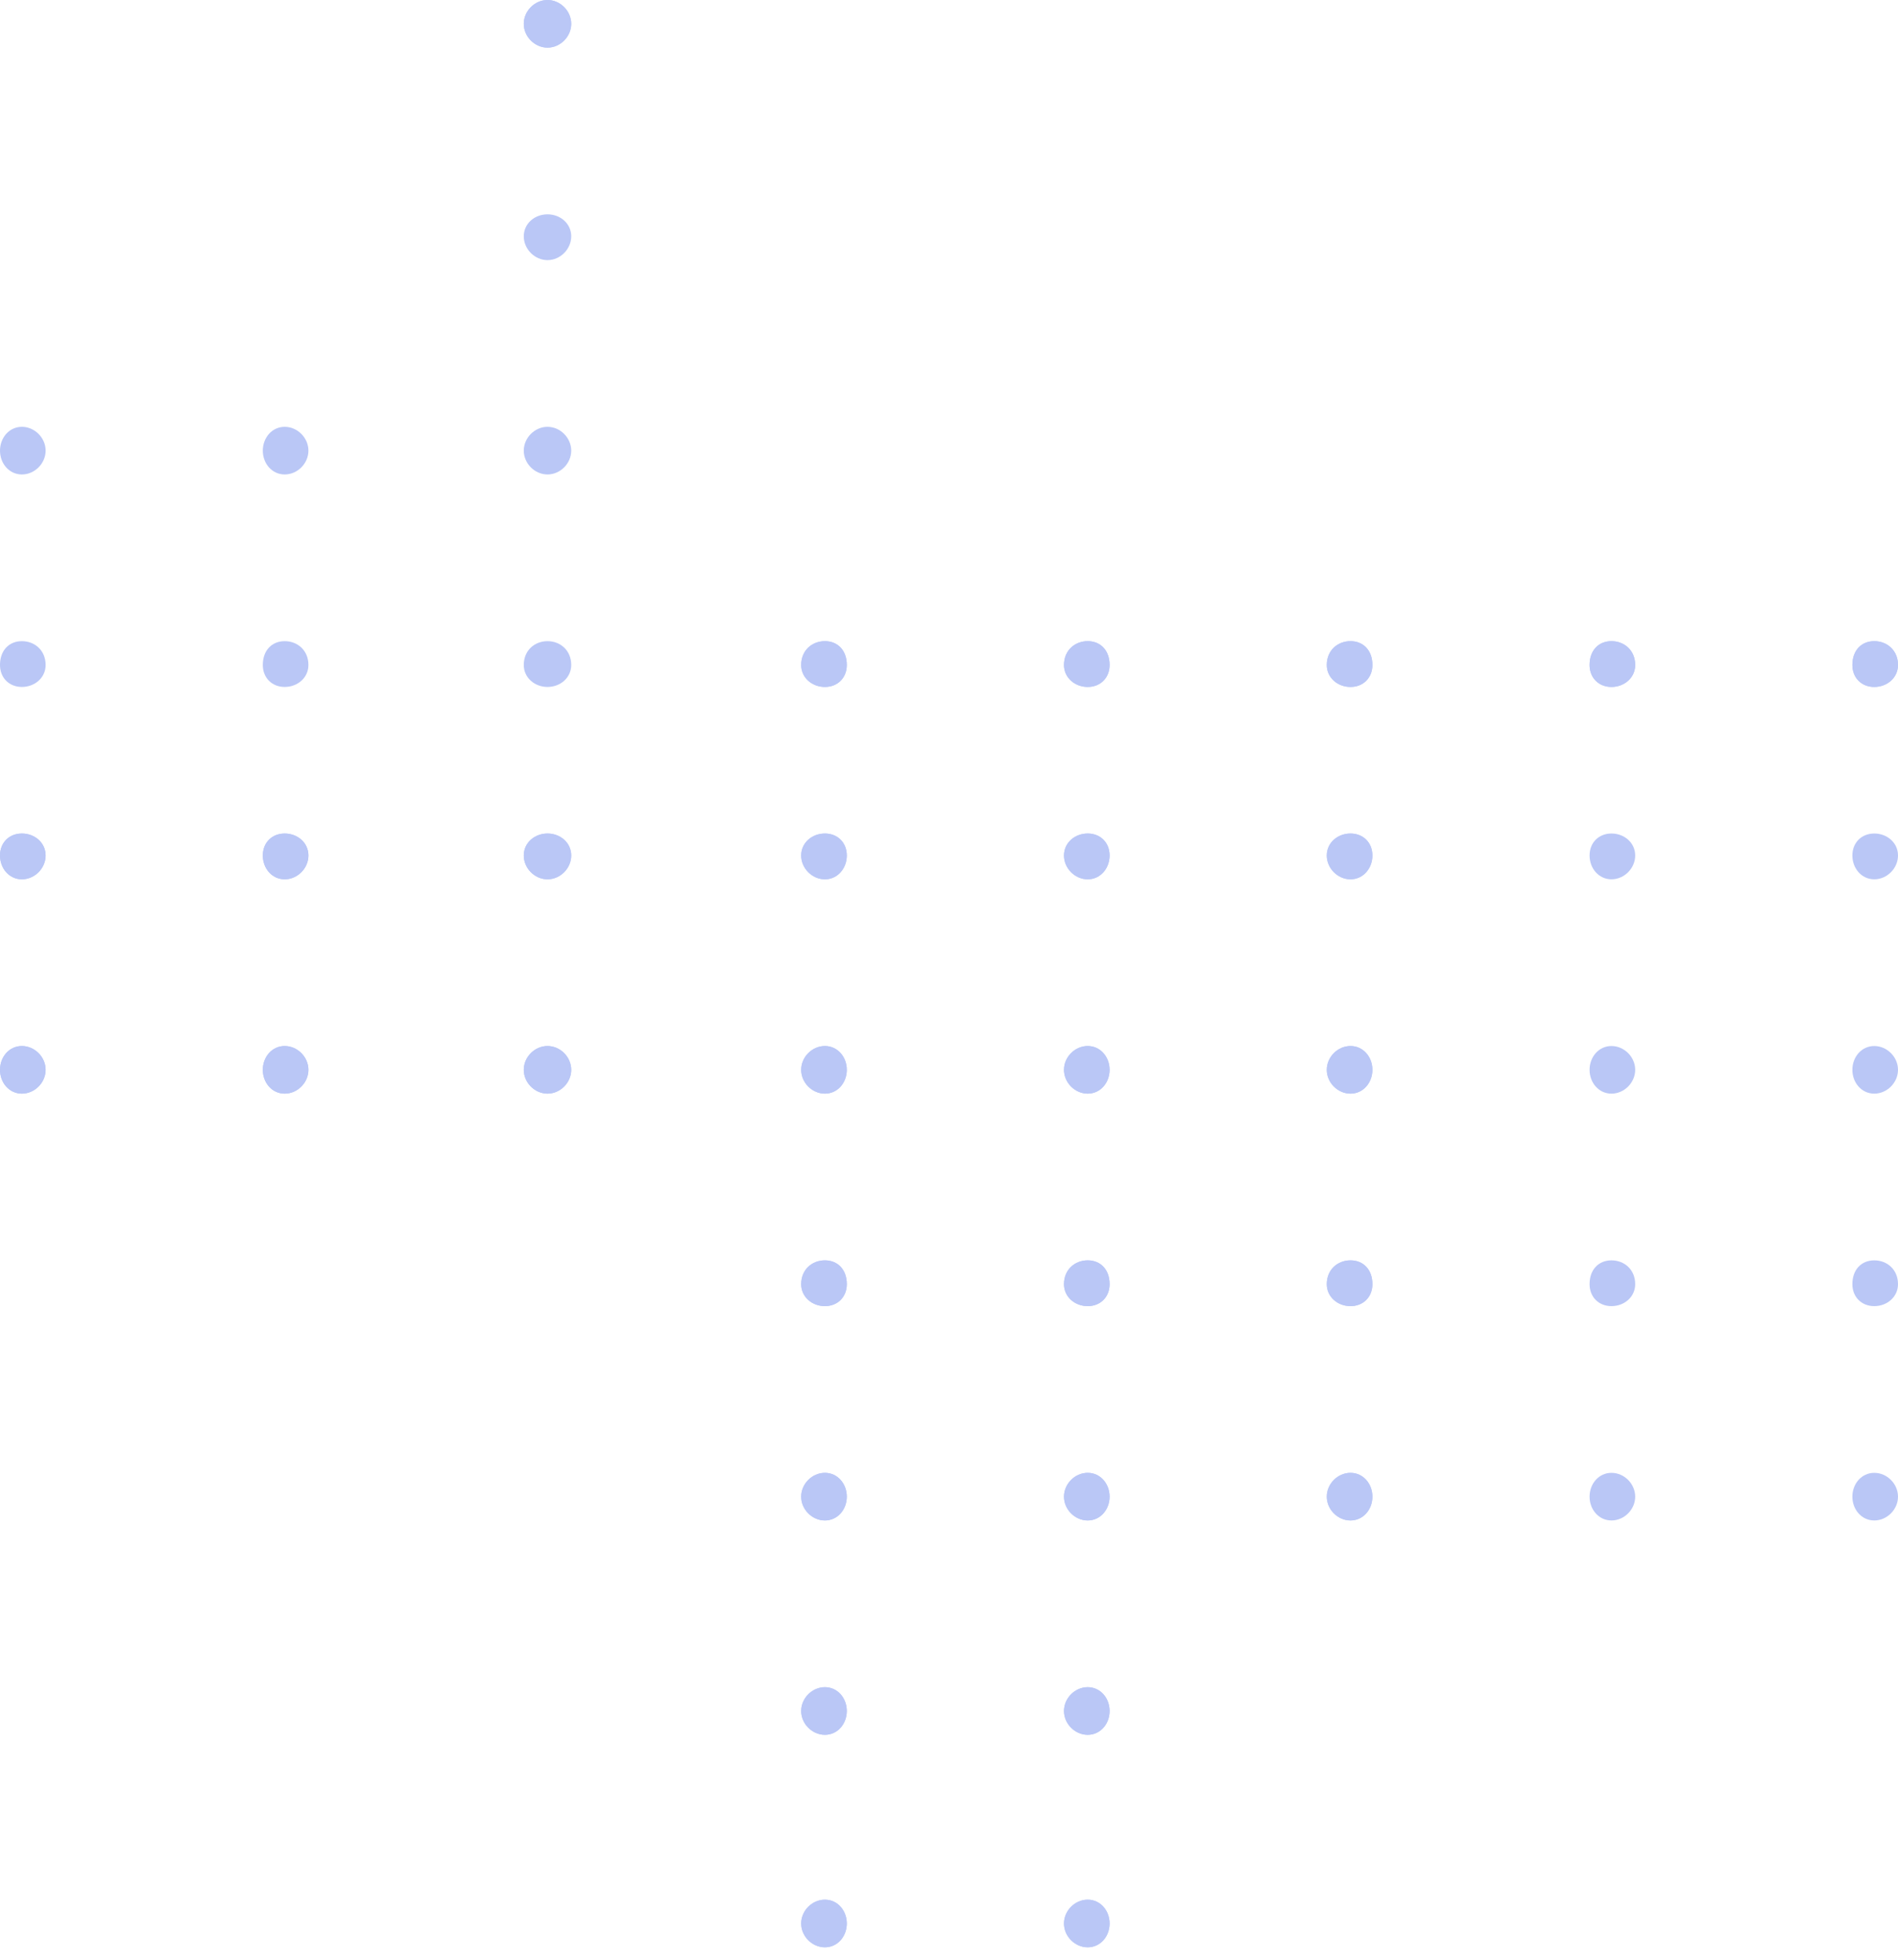 <svg width="154" height="159" viewBox="0 0 154 159" fill="none" xmlns="http://www.w3.org/2000/svg">
<g id="shape2 3" opacity="0.3" clip-path="url(#clip0_23_85)">
<path id="Vector" d="M1.777 67.612C0.74 67.612 0 68.355 0 69.395C0 70.436 0.74 71.327 1.777 71.327C2.813 71.327 3.702 70.436 3.702 69.395C3.702 68.355 2.813 67.612 1.777 67.612Z" fill="#1644E0"/>
<path id="Vector_2" d="M1.777 84.85C0.74 84.85 0 85.741 0 86.781C0 87.822 0.74 88.713 1.777 88.713C2.813 88.713 3.702 87.822 3.702 86.781C3.702 85.741 2.813 84.85 1.777 84.85Z" fill="#1644E0"/>
<path id="Vector_3" d="M23.1 67.612C22.064 67.612 21.323 68.355 21.323 69.395C21.323 70.436 22.064 71.327 23.1 71.327C24.137 71.327 25.025 70.436 25.025 69.395C25.025 68.355 24.137 67.612 23.1 67.612Z" fill="#1644E0"/>
<path id="Vector_4" d="M23.1 84.85C22.064 84.85 21.323 85.741 21.323 86.781C21.323 87.822 22.064 88.713 23.1 88.713C24.137 88.713 25.025 87.822 25.025 86.781C25.025 85.741 24.137 84.85 23.1 84.85Z" fill="#1644E0"/>
<path id="Vector_5" d="M44.423 67.612C43.386 67.612 42.498 68.355 42.498 69.395C42.498 70.436 43.386 71.327 44.423 71.327C45.46 71.327 46.348 70.436 46.348 69.395C46.348 68.355 45.46 67.612 44.423 67.612Z" fill="#1644E0"/>
<path id="Vector_6" d="M44.423 84.85C43.386 84.85 42.498 85.741 42.498 86.781C42.498 87.822 43.386 88.713 44.423 88.713C45.46 88.713 46.348 87.822 46.348 86.781C46.348 85.741 45.46 84.85 44.423 84.85Z" fill="#1644E0"/>
<path id="Vector_7" d="M66.931 67.612C65.894 67.612 65.006 68.355 65.006 69.395C65.006 70.436 65.894 71.327 66.931 71.327C67.967 71.327 68.708 70.436 68.708 69.395C68.708 68.355 67.967 67.612 66.931 67.612Z" fill="#1644E0"/>
<path id="Vector_8" d="M66.931 84.85C65.894 84.85 65.006 85.741 65.006 86.781C65.006 87.822 65.894 88.713 66.931 88.713C67.967 88.713 68.708 87.822 68.708 86.781C68.708 85.741 67.967 84.85 66.931 84.85Z" fill="#1644E0"/>
<path id="Vector_9" d="M66.931 102.236C65.894 102.236 65.006 102.979 65.006 104.167C65.006 105.207 65.894 105.95 66.931 105.95C67.967 105.95 68.708 105.207 68.708 104.167C68.708 102.979 67.967 102.236 66.931 102.236Z" fill="#1644E0"/>
<path id="Vector_10" d="M66.931 119.473C65.894 119.473 65.006 120.364 65.006 121.405C65.006 122.445 65.894 123.336 66.931 123.336C67.967 123.336 68.708 122.445 68.708 121.405C68.708 120.364 67.967 119.473 66.931 119.473Z" fill="#1644E0"/>
<path id="Vector_11" d="M66.931 136.859C65.894 136.859 65.006 137.751 65.006 138.791C65.006 139.831 65.894 140.723 66.931 140.723C67.967 140.723 68.708 139.831 68.708 138.791C68.708 137.751 67.967 136.859 66.931 136.859Z" fill="#1644E0"/>
<path id="Vector_12" d="M66.931 154.096C65.894 154.096 65.006 154.988 65.006 156.028C65.006 157.068 65.894 157.96 66.931 157.96C67.967 157.96 68.708 157.068 68.708 156.028C68.708 154.988 67.967 154.096 66.931 154.096Z" fill="#1644E0"/>
<path id="Vector_13" d="M88.254 67.612C87.217 67.612 86.329 68.355 86.329 69.395C86.329 70.436 87.217 71.327 88.254 71.327C89.29 71.327 90.031 70.436 90.031 69.395C90.031 68.355 89.29 67.612 88.254 67.612Z" fill="#1644E0"/>
<path id="Vector_14" d="M88.254 84.85C87.217 84.85 86.329 85.741 86.329 86.781C86.329 87.822 87.217 88.713 88.254 88.713C89.29 88.713 90.031 87.822 90.031 86.781C90.031 85.741 89.29 84.85 88.254 84.85Z" fill="#1644E0"/>
<path id="Vector_15" d="M88.254 102.236C87.217 102.236 86.329 102.979 86.329 104.167C86.329 105.207 87.217 105.95 88.254 105.95C89.29 105.95 90.031 105.207 90.031 104.167C90.031 102.979 89.29 102.236 88.254 102.236Z" fill="#1644E0"/>
<path id="Vector_16" d="M88.254 119.473C87.217 119.473 86.329 120.364 86.329 121.405C86.329 122.445 87.217 123.336 88.254 123.336C89.29 123.336 90.031 122.445 90.031 121.405C90.031 120.364 89.29 119.473 88.254 119.473Z" fill="#1644E0"/>
<path id="Vector_17" d="M88.254 136.859C87.217 136.859 86.329 137.751 86.329 138.791C86.329 139.831 87.217 140.723 88.254 140.723C89.29 140.723 90.031 139.831 90.031 138.791C90.031 137.751 89.29 136.859 88.254 136.859Z" fill="#1644E0"/>
<path id="Vector_18" d="M88.254 154.096C87.217 154.096 86.329 154.988 86.329 156.028C86.329 157.068 87.217 157.96 88.254 157.96C89.29 157.96 90.031 157.068 90.031 156.028C90.031 154.988 89.29 154.096 88.254 154.096Z" fill="#1644E0"/>
<path id="Vector_19" d="M109.577 67.612C108.54 67.612 107.652 68.355 107.652 69.395C107.652 70.436 108.54 71.327 109.577 71.327C110.613 71.327 111.354 70.436 111.354 69.395C111.354 68.355 110.613 67.612 109.577 67.612Z" fill="#1644E0"/>
<path id="Vector_20" d="M109.577 84.85C108.54 84.85 107.652 85.741 107.652 86.781C107.652 87.822 108.54 88.713 109.577 88.713C110.613 88.713 111.354 87.822 111.354 86.781C111.354 85.741 110.613 84.85 109.577 84.85Z" fill="#1644E0"/>
<path id="Vector_21" d="M109.577 102.236C108.54 102.236 107.652 102.979 107.652 104.167C107.652 105.207 108.54 105.95 109.577 105.95C110.613 105.95 111.354 105.207 111.354 104.167C111.354 102.979 110.613 102.236 109.577 102.236Z" fill="#1644E0"/>
<path id="Vector_22" d="M109.577 119.473C108.54 119.473 107.652 120.364 107.652 121.405C107.652 122.445 108.54 123.336 109.577 123.336C110.613 123.336 111.354 122.445 111.354 121.405C111.354 120.364 110.613 119.473 109.577 119.473Z" fill="#1644E0"/>
<path id="Vector_23" d="M130.752 67.612C129.715 67.612 128.975 68.355 128.975 69.395C128.975 70.436 129.715 71.327 130.752 71.327C131.788 71.327 132.677 70.436 132.677 69.395C132.677 68.355 131.788 67.612 130.752 67.612Z" fill="#1644E0"/>
<path id="Vector_24" d="M130.752 84.85C129.715 84.85 128.975 85.741 128.975 86.781C128.975 87.822 129.715 88.713 130.752 88.713C131.788 88.713 132.677 87.822 132.677 86.781C132.677 85.741 131.788 84.85 130.752 84.85Z" fill="#1644E0"/>
<path id="Vector_25" d="M130.752 102.236C129.715 102.236 128.975 102.979 128.975 104.167C128.975 105.207 129.715 105.95 130.752 105.95C131.788 105.95 132.677 105.207 132.677 104.167C132.677 102.979 131.788 102.236 130.752 102.236Z" fill="#1644E0"/>
<path id="Vector_26" d="M130.752 119.473C129.715 119.473 128.975 120.364 128.975 121.405C128.975 122.445 129.715 123.336 130.752 123.336C131.788 123.336 132.677 122.445 132.677 121.405C132.677 120.364 131.788 119.473 130.752 119.473Z" fill="#1644E0"/>
<path id="Vector_27" d="M152.075 67.612C151.038 67.612 150.298 68.355 150.298 69.395C150.298 70.436 151.038 71.327 152.075 71.327C153.112 71.327 154 70.436 154 69.395C154 68.355 153.112 67.612 152.075 67.612Z" fill="#1644E0"/>
<path id="Vector_28" d="M152.075 84.85C151.038 84.85 150.298 85.741 150.298 86.781C150.298 87.822 151.038 88.713 152.075 88.713C153.112 88.713 154 87.822 154 86.781C154 85.741 153.112 84.85 152.075 84.85Z" fill="#1644E0"/>
<path id="Vector_29" d="M152.075 102.236C151.038 102.236 150.298 102.979 150.298 104.167C150.298 105.207 151.038 105.95 152.075 105.95C153.112 105.95 154 105.207 154 104.167C154 102.979 153.112 102.236 152.075 102.236Z" fill="#1644E0"/>
<path id="Vector_30" d="M152.075 119.473C151.038 119.473 150.298 120.364 150.298 121.405C150.298 122.445 151.038 123.336 152.075 123.336C153.112 123.336 154 122.445 154 121.405C154 120.364 153.112 119.473 152.075 119.473Z" fill="#1644E0"/>
<path id="Vector_31" d="M1.777 34.623C0.74 34.623 0 35.515 0 36.555C0 37.595 0.74 38.487 1.777 38.487C2.813 38.487 3.702 37.595 3.702 36.555C3.702 35.515 2.813 34.623 1.777 34.623Z" fill="#1644E0"/>
<path id="Vector_32" d="M1.777 52.009C0.74 52.009 0 52.752 0 53.941C0 54.981 0.74 55.724 1.777 55.724C2.813 55.724 3.702 54.981 3.702 53.941C3.702 52.752 2.813 52.009 1.777 52.009Z" fill="#1644E0"/>
<path id="Vector_33" d="M23.1 34.623C22.064 34.623 21.323 35.515 21.323 36.555C21.323 37.595 22.064 38.487 23.1 38.487C24.137 38.487 25.025 37.595 25.025 36.555C25.025 35.515 24.137 34.623 23.1 34.623Z" fill="#1644E0"/>
<path id="Vector_34" d="M23.1 52.009C22.064 52.009 21.323 52.752 21.323 53.941C21.323 54.981 22.064 55.724 23.1 55.724C24.137 55.724 25.025 54.981 25.025 53.941C25.025 52.752 24.137 52.009 23.1 52.009Z" fill="#1644E0"/>
<path id="Vector_35" d="M44.423 0C43.386 0 42.498 0.892 42.498 1.932C42.498 2.972 43.386 3.864 44.423 3.864C45.46 3.864 46.348 2.972 46.348 1.932C46.348 0.892 45.46 0 44.423 0Z" fill="#1644E0"/>
<path id="Vector_36" d="M44.423 17.386C43.386 17.386 42.498 18.129 42.498 19.169C42.498 20.209 43.386 21.101 44.423 21.101C45.46 21.101 46.348 20.209 46.348 19.169C46.348 18.129 45.46 17.386 44.423 17.386Z" fill="#1644E0"/>
<path id="Vector_37" d="M44.423 34.623C43.386 34.623 42.498 35.515 42.498 36.555C42.498 37.595 43.386 38.487 44.423 38.487C45.46 38.487 46.348 37.595 46.348 36.555C46.348 35.515 45.46 34.623 44.423 34.623Z" fill="#1644E0"/>
<path id="Vector_38" d="M44.423 52.009C43.386 52.009 42.498 52.752 42.498 53.941C42.498 54.981 43.386 55.724 44.423 55.724C45.46 55.724 46.348 54.981 46.348 53.941C46.348 52.752 45.46 52.009 44.423 52.009Z" fill="#1644E0"/>
<path id="Vector_39" d="M66.931 52.009C65.894 52.009 65.006 52.752 65.006 53.941C65.006 54.981 65.894 55.724 66.931 55.724C67.967 55.724 68.708 54.981 68.708 53.941C68.708 52.752 67.967 52.009 66.931 52.009Z" fill="#1644E0"/>
<path id="Vector_40" d="M88.254 52.009C87.217 52.009 86.329 52.752 86.329 53.941C86.329 54.981 87.217 55.724 88.254 55.724C89.29 55.724 90.031 54.981 90.031 53.941C90.031 52.752 89.29 52.009 88.254 52.009Z" fill="#1644E0"/>
<path id="Vector_41" d="M109.577 52.009C108.54 52.009 107.652 52.752 107.652 53.941C107.652 54.981 108.54 55.724 109.577 55.724C110.613 55.724 111.354 54.981 111.354 53.941C111.354 52.752 110.613 52.009 109.577 52.009Z" fill="#1644E0"/>
<path id="Vector_42" d="M130.752 52.009C129.715 52.009 128.975 52.752 128.975 53.941C128.975 54.981 129.715 55.724 130.752 55.724C131.788 55.724 132.677 54.981 132.677 53.941C132.677 52.752 131.788 52.009 130.752 52.009Z" fill="#1644E0"/>
<path id="Vector_43" d="M152.075 52.009C151.038 52.009 150.298 52.752 150.298 53.941C150.298 54.981 151.038 55.724 152.075 55.724C153.112 55.724 154 54.981 154 53.941C154 52.752 153.112 52.009 152.075 52.009Z" fill="#1644E0"/>
<path id="Vector_44" d="M1.777 67.612C0.74 67.612 0 68.355 0 69.395C0 70.436 0.74 71.327 1.777 71.327C2.813 71.327 3.702 70.436 3.702 69.395C3.702 68.355 2.813 67.612 1.777 67.612Z" fill="#1644E0"/>
<path id="Vector_45" d="M1.777 84.85C0.74 84.85 0 85.741 0 86.781C0 87.822 0.74 88.713 1.777 88.713C2.813 88.713 3.702 87.822 3.702 86.781C3.702 85.741 2.813 84.85 1.777 84.85Z" fill="#1644E0"/>
<path id="Vector_46" d="M23.1 67.612C22.064 67.612 21.323 68.355 21.323 69.395C21.323 70.436 22.064 71.327 23.1 71.327C24.137 71.327 25.025 70.436 25.025 69.395C25.025 68.355 24.137 67.612 23.1 67.612Z" fill="#1644E0"/>
<path id="Vector_47" d="M23.1 84.85C22.064 84.85 21.323 85.741 21.323 86.781C21.323 87.822 22.064 88.713 23.1 88.713C24.137 88.713 25.025 87.822 25.025 86.781C25.025 85.741 24.137 84.85 23.1 84.85Z" fill="#1644E0"/>
<path id="Vector_48" d="M44.423 67.612C43.386 67.612 42.498 68.355 42.498 69.395C42.498 70.436 43.386 71.327 44.423 71.327C45.46 71.327 46.348 70.436 46.348 69.395C46.348 68.355 45.46 67.612 44.423 67.612Z" fill="#1644E0"/>
<path id="Vector_49" d="M44.423 84.85C43.386 84.85 42.498 85.741 42.498 86.781C42.498 87.822 43.386 88.713 44.423 88.713C45.46 88.713 46.348 87.822 46.348 86.781C46.348 85.741 45.46 84.85 44.423 84.85Z" fill="#1644E0"/>
<path id="Vector_50" d="M66.931 67.612C65.894 67.612 65.006 68.355 65.006 69.395C65.006 70.436 65.894 71.327 66.931 71.327C67.967 71.327 68.708 70.436 68.708 69.395C68.708 68.355 67.967 67.612 66.931 67.612Z" fill="#1644E0"/>
<path id="Vector_51" d="M66.931 84.85C65.894 84.85 65.006 85.741 65.006 86.781C65.006 87.822 65.894 88.713 66.931 88.713C67.967 88.713 68.708 87.822 68.708 86.781C68.708 85.741 67.967 84.85 66.931 84.85Z" fill="#1644E0"/>
<path id="Vector_52" d="M66.931 102.236C65.894 102.236 65.006 102.979 65.006 104.167C65.006 105.207 65.894 105.95 66.931 105.95C67.967 105.95 68.708 105.207 68.708 104.167C68.708 102.979 67.967 102.236 66.931 102.236Z" fill="#1644E0"/>
<path id="Vector_53" d="M66.931 119.473C65.894 119.473 65.006 120.364 65.006 121.405C65.006 122.445 65.894 123.336 66.931 123.336C67.967 123.336 68.708 122.445 68.708 121.405C68.708 120.364 67.967 119.473 66.931 119.473Z" fill="#1644E0"/>
<path id="Vector_54" d="M66.931 136.859C65.894 136.859 65.006 137.751 65.006 138.791C65.006 139.831 65.894 140.723 66.931 140.723C67.967 140.723 68.708 139.831 68.708 138.791C68.708 137.751 67.967 136.859 66.931 136.859Z" fill="#1644E0"/>
<path id="Vector_55" d="M66.931 154.096C65.894 154.096 65.006 154.988 65.006 156.028C65.006 157.068 65.894 157.96 66.931 157.96C67.967 157.96 68.708 157.068 68.708 156.028C68.708 154.988 67.967 154.096 66.931 154.096Z" fill="#1644E0"/>
<path id="Vector_56" d="M88.254 67.612C87.217 67.612 86.329 68.355 86.329 69.395C86.329 70.436 87.217 71.327 88.254 71.327C89.29 71.327 90.031 70.436 90.031 69.395C90.031 68.355 89.29 67.612 88.254 67.612Z" fill="#1644E0"/>
<path id="Vector_57" d="M88.254 84.85C87.217 84.85 86.329 85.741 86.329 86.781C86.329 87.822 87.217 88.713 88.254 88.713C89.29 88.713 90.031 87.822 90.031 86.781C90.031 85.741 89.29 84.85 88.254 84.85Z" fill="#1644E0"/>
<path id="Vector_58" d="M88.254 102.236C87.217 102.236 86.329 102.979 86.329 104.167C86.329 105.207 87.217 105.95 88.254 105.95C89.29 105.95 90.031 105.207 90.031 104.167C90.031 102.979 89.29 102.236 88.254 102.236Z" fill="#1644E0"/>
<path id="Vector_59" d="M88.254 119.473C87.217 119.473 86.329 120.364 86.329 121.405C86.329 122.445 87.217 123.336 88.254 123.336C89.29 123.336 90.031 122.445 90.031 121.405C90.031 120.364 89.29 119.473 88.254 119.473Z" fill="#1644E0"/>
<path id="Vector_60" d="M88.254 136.859C87.217 136.859 86.329 137.751 86.329 138.791C86.329 139.831 87.217 140.723 88.254 140.723C89.29 140.723 90.031 139.831 90.031 138.791C90.031 137.751 89.29 136.859 88.254 136.859Z" fill="#1644E0"/>
<path id="Vector_61" d="M88.254 154.096C87.217 154.096 86.329 154.988 86.329 156.028C86.329 157.068 87.217 157.96 88.254 157.96C89.29 157.96 90.031 157.068 90.031 156.028C90.031 154.988 89.29 154.096 88.254 154.096Z" fill="#1644E0"/>
<path id="Vector_62" d="M109.577 67.612C108.54 67.612 107.652 68.355 107.652 69.395C107.652 70.436 108.54 71.327 109.577 71.327C110.613 71.327 111.354 70.436 111.354 69.395C111.354 68.355 110.613 67.612 109.577 67.612Z" fill="#1644E0"/>
<path id="Vector_63" d="M109.577 84.85C108.54 84.85 107.652 85.741 107.652 86.781C107.652 87.822 108.54 88.713 109.577 88.713C110.613 88.713 111.354 87.822 111.354 86.781C111.354 85.741 110.613 84.85 109.577 84.85Z" fill="#1644E0"/>
<path id="Vector_64" d="M109.577 102.236C108.54 102.236 107.652 102.979 107.652 104.167C107.652 105.207 108.54 105.95 109.577 105.95C110.613 105.95 111.354 105.207 111.354 104.167C111.354 102.979 110.613 102.236 109.577 102.236Z" fill="#1644E0"/>
<path id="Vector_65" d="M109.577 119.473C108.54 119.473 107.652 120.364 107.652 121.405C107.652 122.445 108.54 123.336 109.577 123.336C110.613 123.336 111.354 122.445 111.354 121.405C111.354 120.364 110.613 119.473 109.577 119.473Z" fill="#1644E0"/>
<path id="Vector_66" d="M44.423 0C43.386 0 42.498 0.892 42.498 1.932C42.498 2.972 43.386 3.864 44.423 3.864C45.46 3.864 46.348 2.972 46.348 1.932C46.348 0.892 45.46 0 44.423 0Z" fill="#1644E0"/>
<path id="Vector_67" d="M66.931 52.009C65.894 52.009 65.006 52.752 65.006 53.941C65.006 54.981 65.894 55.724 66.931 55.724C67.967 55.724 68.708 54.981 68.708 53.941C68.708 52.752 67.967 52.009 66.931 52.009Z" fill="#1644E0"/>
<path id="Vector_68" d="M88.254 52.009C87.217 52.009 86.329 52.752 86.329 53.941C86.329 54.981 87.217 55.724 88.254 55.724C89.29 55.724 90.031 54.981 90.031 53.941C90.031 52.752 89.29 52.009 88.254 52.009Z" fill="#1644E0"/>
<path id="Vector_69" d="M109.577 52.009C108.54 52.009 107.652 52.752 107.652 53.941C107.652 54.981 108.54 55.724 109.577 55.724C110.613 55.724 111.354 54.981 111.354 53.941C111.354 52.752 110.613 52.009 109.577 52.009Z" fill="#1644E0"/>
<path id="Vector_70" d="M130.752 52.009C129.715 52.009 128.975 52.752 128.975 53.941C128.975 54.981 129.715 55.724 130.752 55.724C131.788 55.724 132.677 54.981 132.677 53.941C132.677 52.752 131.788 52.009 130.752 52.009Z" fill="#1644E0"/>
<path id="Vector_71" d="M152.075 52.009C151.038 52.009 150.298 52.752 150.298 53.941C150.298 54.981 151.038 55.724 152.075 55.724C153.112 55.724 154 54.981 154 53.941C154 52.752 153.112 52.009 152.075 52.009Z" fill="#1644E0"/>
</g>
<defs>
<clipPath id="clip0_23_85">
<rect width="154" height="159" fill="white"/>
</clipPath>
</defs>
</svg>

